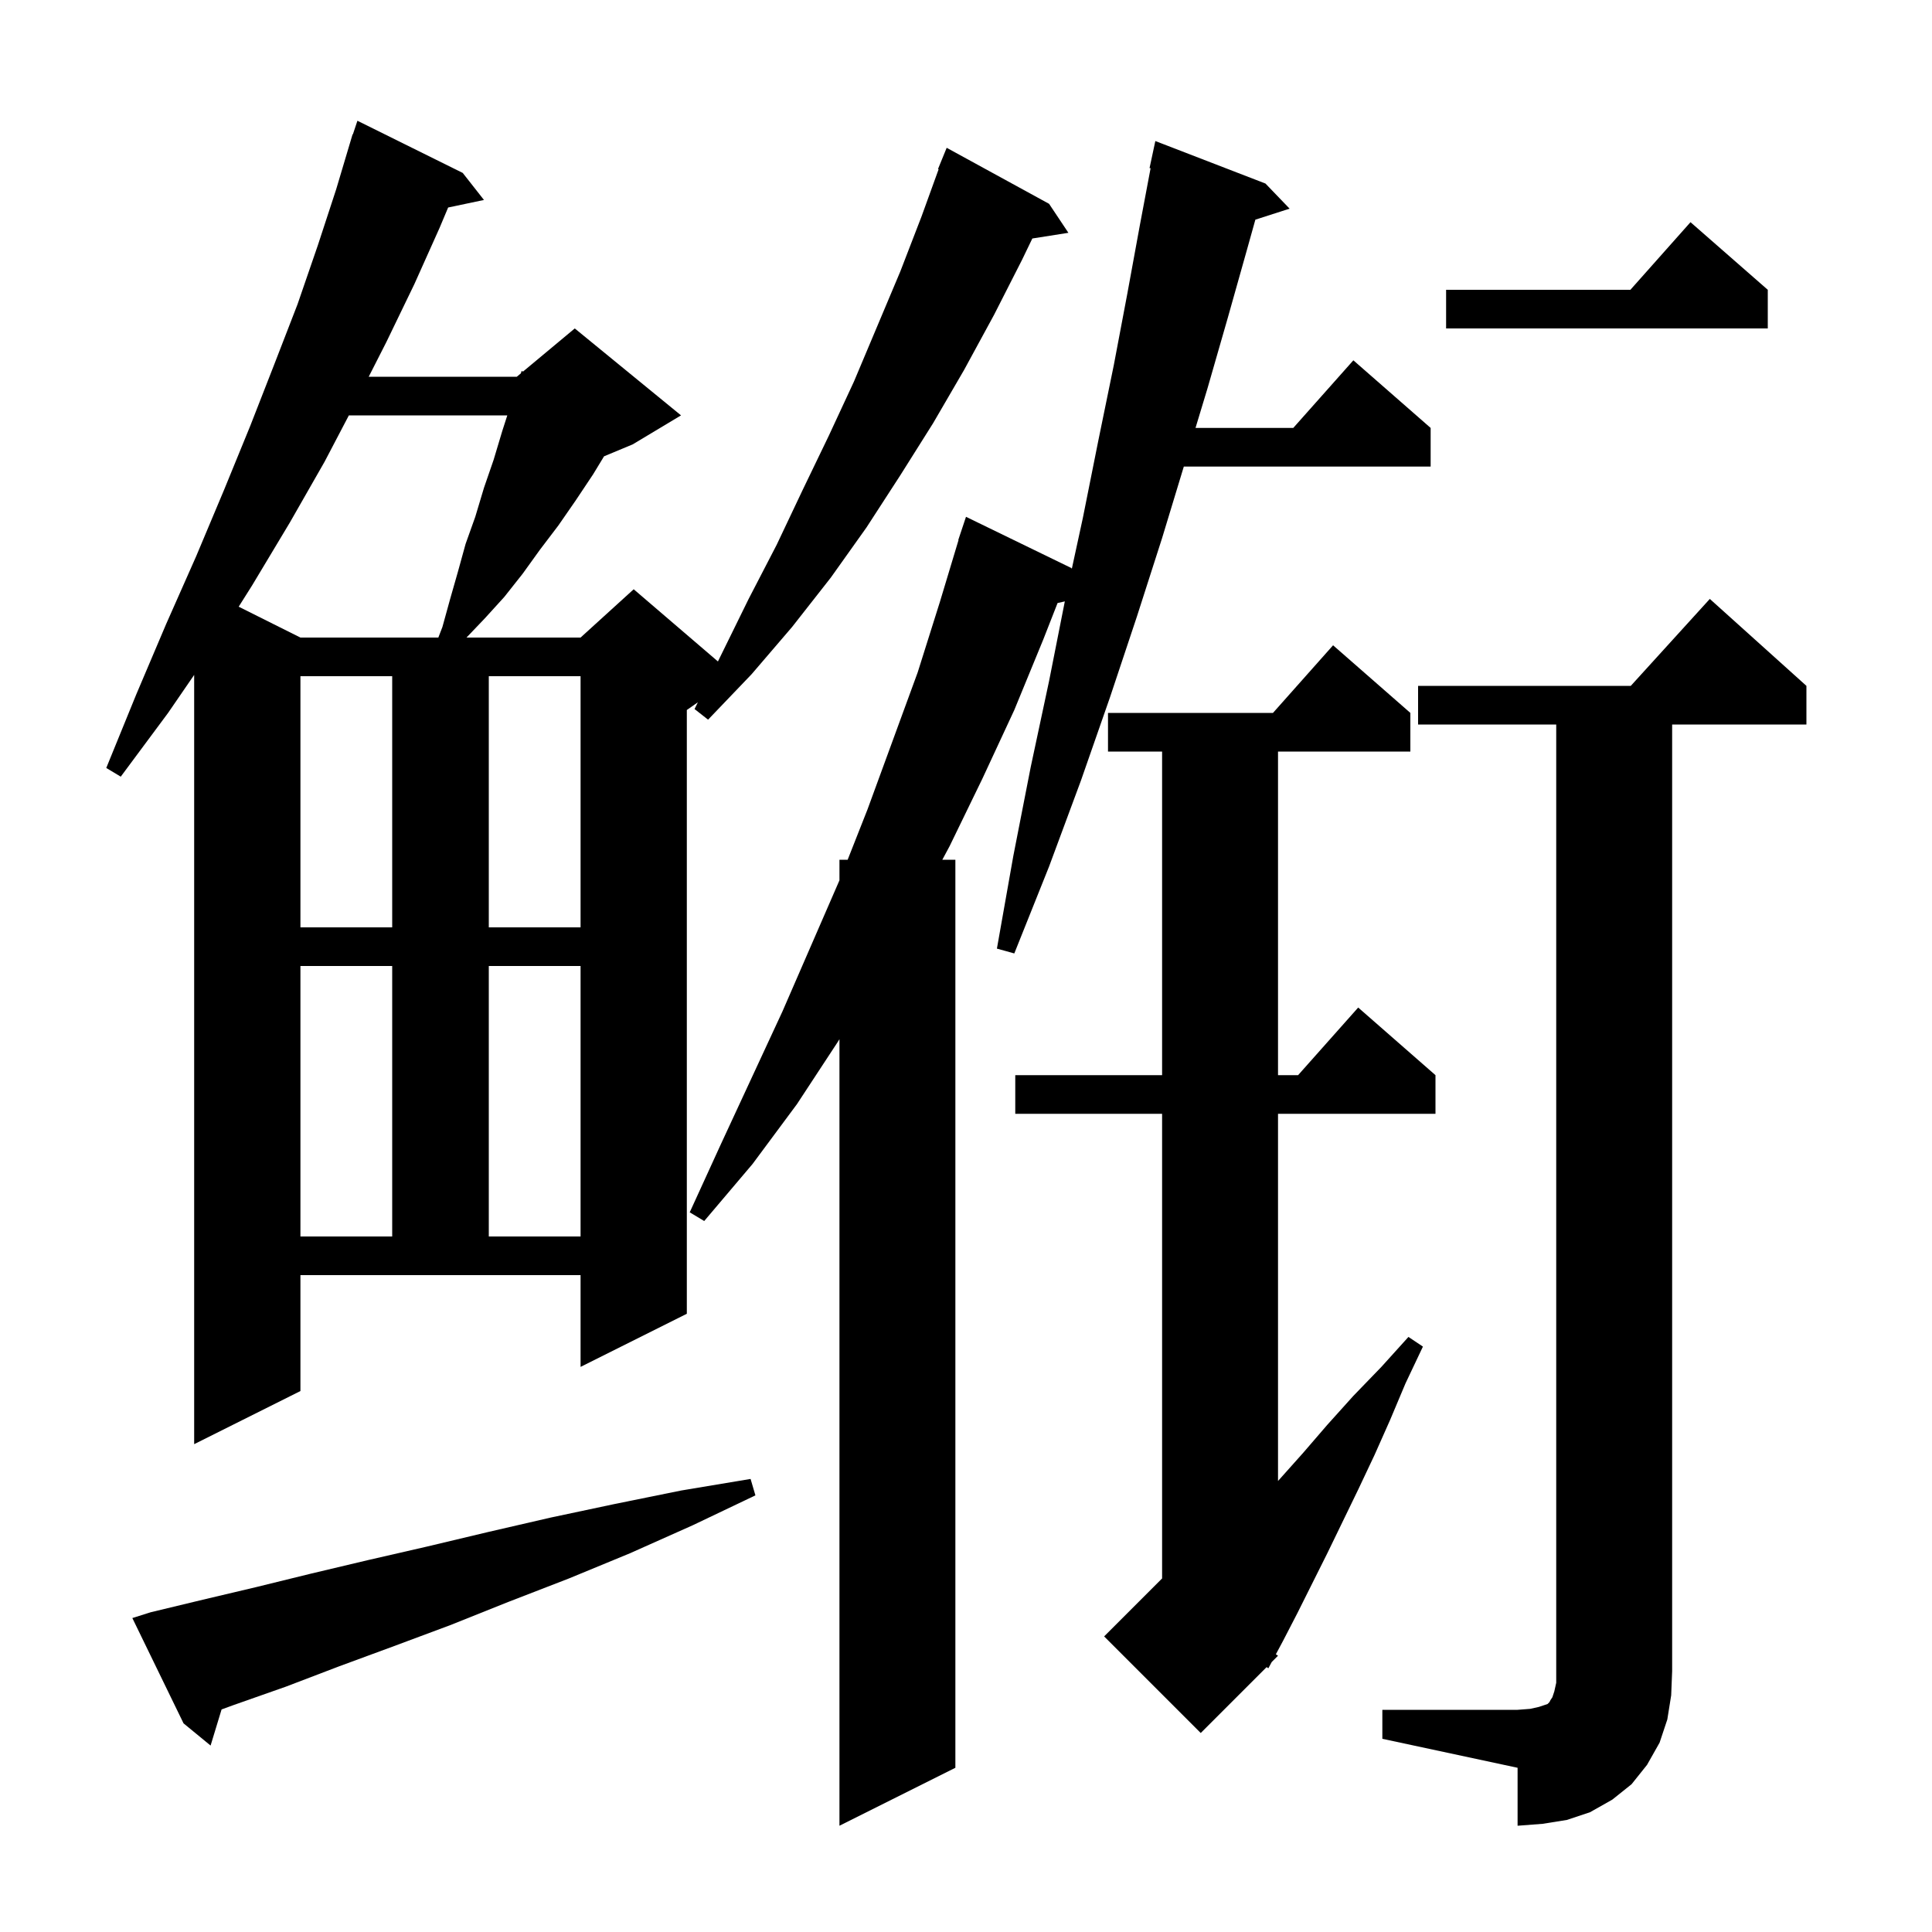 <svg xmlns="http://www.w3.org/2000/svg" xmlns:xlink="http://www.w3.org/1999/xlink" version="1.1" baseProfile="full" viewBox="0 0 200 200" width="200" height="200"><g fill="currentColor"><path d="M 143.1 177.0 L 157.1 177.0 L 158.4 176.9 L 159.3 176.7 L 160.2 176.4 L 160.4 176.2 L 160.5 176.0 L 160.7 175.7 L 160.9 175.1 L 161.1 174.2 L 161.1 75.0 L 146.8 75.0 L 146.8 71.0 L 168.818 71.0 L 177.0 62.0 L 187.0 71.0 L 187.0 75.0 L 173.1 75.0 L 173.1 173.0 L 173.0 175.5 L 172.6 178.0 L 171.8 180.4 L 170.5 182.7 L 168.9 184.7 L 166.9 186.3 L 164.6 187.6 L 162.2 188.4 L 159.7 188.8 L 157.1 189.0 L 157.1 183.0 L 143.1 180.0 Z M 131.0 19.0 L 133.5 21.6 L 129.955 22.739 L 129.1 25.8 L 127.1 32.9 L 125.0 40.2 L 123.759 44.3 L 133.878 44.3 L 140.1 37.3 L 148.1 44.3 L 148.1 48.3 L 122.548 48.3 L 120.3 55.7 L 117.7 63.8 L 114.9 72.2 L 111.9 80.8 L 108.6 89.7 L 105.0 98.7 L 103.2 98.2 L 104.9 88.6 L 106.7 79.4 L 108.6 70.5 L 110.23 62.255 L 109.479 62.426 L 108.0 66.2 L 105.0 73.5 L 101.7 80.6 L 98.3 87.6 L 97.549 89.0 L 98.9 89.0 L 98.9 183.0 L 86.9 189.0 L 86.9 107.578 L 86.7 107.9 L 82.5 114.3 L 77.9 120.5 L 72.9 126.4 L 71.4 125.5 L 74.6 118.5 L 81.0 104.7 L 86.9 91.13 L 86.9 89.0 L 87.749 89.0 L 89.8 83.8 L 95.0 69.6 L 97.3 62.3 L 99.227 55.907 L 99.2 55.9 L 100.0 53.5 L 110.9 58.8 L 110.957 58.872 L 112.1 53.6 L 113.7 45.6 L 115.3 37.8 L 116.7 30.4 L 118.0 23.3 L 119.109 17.415 L 119.0 17.4 L 119.6 14.6 Z M 15.6 166.9 L 21.0 165.6 L 26.5 164.3 L 32.2 162.9 L 38.1 161.5 L 44.2 160.1 L 50.5 158.6 L 57.0 157.1 L 63.6 155.7 L 70.5 154.3 L 77.7 153.1 L 78.2 154.8 L 71.7 157.9 L 65.2 160.8 L 58.9 163.4 L 52.7 165.8 L 46.7 168.2 L 40.8 170.4 L 35.1 172.5 L 29.6 174.6 L 24.2 176.5 L 22.938 176.961 L 21.8 180.7 L 19.0 178.4 L 13.7 167.5 Z M 146.0 73.8 L 146.0 77.8 L 132.3 77.8 L 132.3 111.3 L 134.378 111.3 L 140.6 104.3 L 148.6 111.3 L 148.6 115.3 L 132.3 115.3 L 132.3 153.312 L 132.4 153.2 L 134.9 150.4 L 137.4 147.5 L 140.1 144.5 L 143.0 141.5 L 145.8 138.4 L 147.3 139.4 L 145.5 143.2 L 143.9 147.0 L 142.3 150.6 L 140.6 154.2 L 137.4 160.8 L 134.3 167.0 L 132.8 169.9 L 132.076 171.251 L 132.3 171.4 L 131.646 172.054 L 131.3 172.7 L 131.12 172.58 L 124.3 179.4 L 114.3 169.4 L 120.3 163.4 L 120.3 115.3 L 105.1 115.3 L 105.1 111.3 L 120.3 111.3 L 120.3 77.8 L 114.7 77.8 L 114.7 73.8 L 131.778 73.8 L 138.0 66.8 Z M 31.1 144.0 L 20.1 149.5 L 20.1 69.867 L 17.4 73.8 L 12.5 80.4 L 11.0 79.5 L 14.1 71.9 L 17.2 64.6 L 20.3 57.6 L 23.2 50.7 L 25.9 44.1 L 28.4 37.7 L 30.8 31.5 L 32.9 25.4 L 34.8 19.6 L 36.202 14.9 L 36.2 14.9 L 36.217 14.85 L 36.5 13.9 L 36.53 13.91 L 37.0 12.5 L 47.9 17.9 L 50.1 20.7 L 46.392 21.481 L 45.5 23.6 L 42.9 29.4 L 40.0 35.4 L 38.17 39.0 L 53.5 39.0 L 53.919 38.651 L 54.0 38.4 L 54.141 38.466 L 59.5 34.0 L 70.5 43.0 L 65.5 46.0 L 62.531 47.237 L 61.4 49.1 L 59.6 51.8 L 57.8 54.4 L 55.9 56.9 L 54.1 59.4 L 52.2 61.8 L 50.2 64.0 L 48.291 66.0 L 60.1 66.0 L 65.6 61.0 L 74.32 68.474 L 77.5 62.0 L 80.4 56.4 L 83.1 50.7 L 85.8 45.1 L 88.4 39.5 L 93.2 28.1 L 95.4 22.4 L 97.167 17.521 L 97.1 17.5 L 98.0 15.3 L 108.6 21.1 L 110.6 24.1 L 106.867 24.689 L 105.8 26.9 L 102.9 32.6 L 99.8 38.3 L 96.6 43.8 L 93.2 49.2 L 89.7 54.6 L 86.0 59.8 L 82.0 64.9 L 77.8 69.8 L 73.3 74.5 L 71.9 73.4 L 72.244 72.699 L 71.1 73.5 L 71.1 136.0 L 60.1 141.5 L 60.1 132.0 L 31.1 132.0 Z M 31.1 100.0 L 31.1 128.0 L 40.6 128.0 L 40.6 100.0 Z M 50.6 100.0 L 50.6 128.0 L 60.1 128.0 L 60.1 100.0 Z M 31.1 70.0 L 31.1 96.0 L 40.6 96.0 L 40.6 70.0 Z M 50.6 70.0 L 50.6 96.0 L 60.1 96.0 L 60.1 70.0 Z M 36.114 43.0 L 33.6 47.8 L 30.0 54.1 L 26.1 60.6 L 24.709 62.805 L 31.1 66.0 L 45.377 66.0 L 45.8 64.9 L 46.6 62.0 L 47.4 59.2 L 48.2 56.3 L 49.2 53.5 L 50.1 50.5 L 51.1 47.6 L 52.0 44.6 L 52.516 43.0 Z M 183.0 30.0 L 183.0 34.0 L 149.7 34.0 L 149.7 30.0 L 168.778 30.0 L 175.0 23.0 Z "/></g></svg>